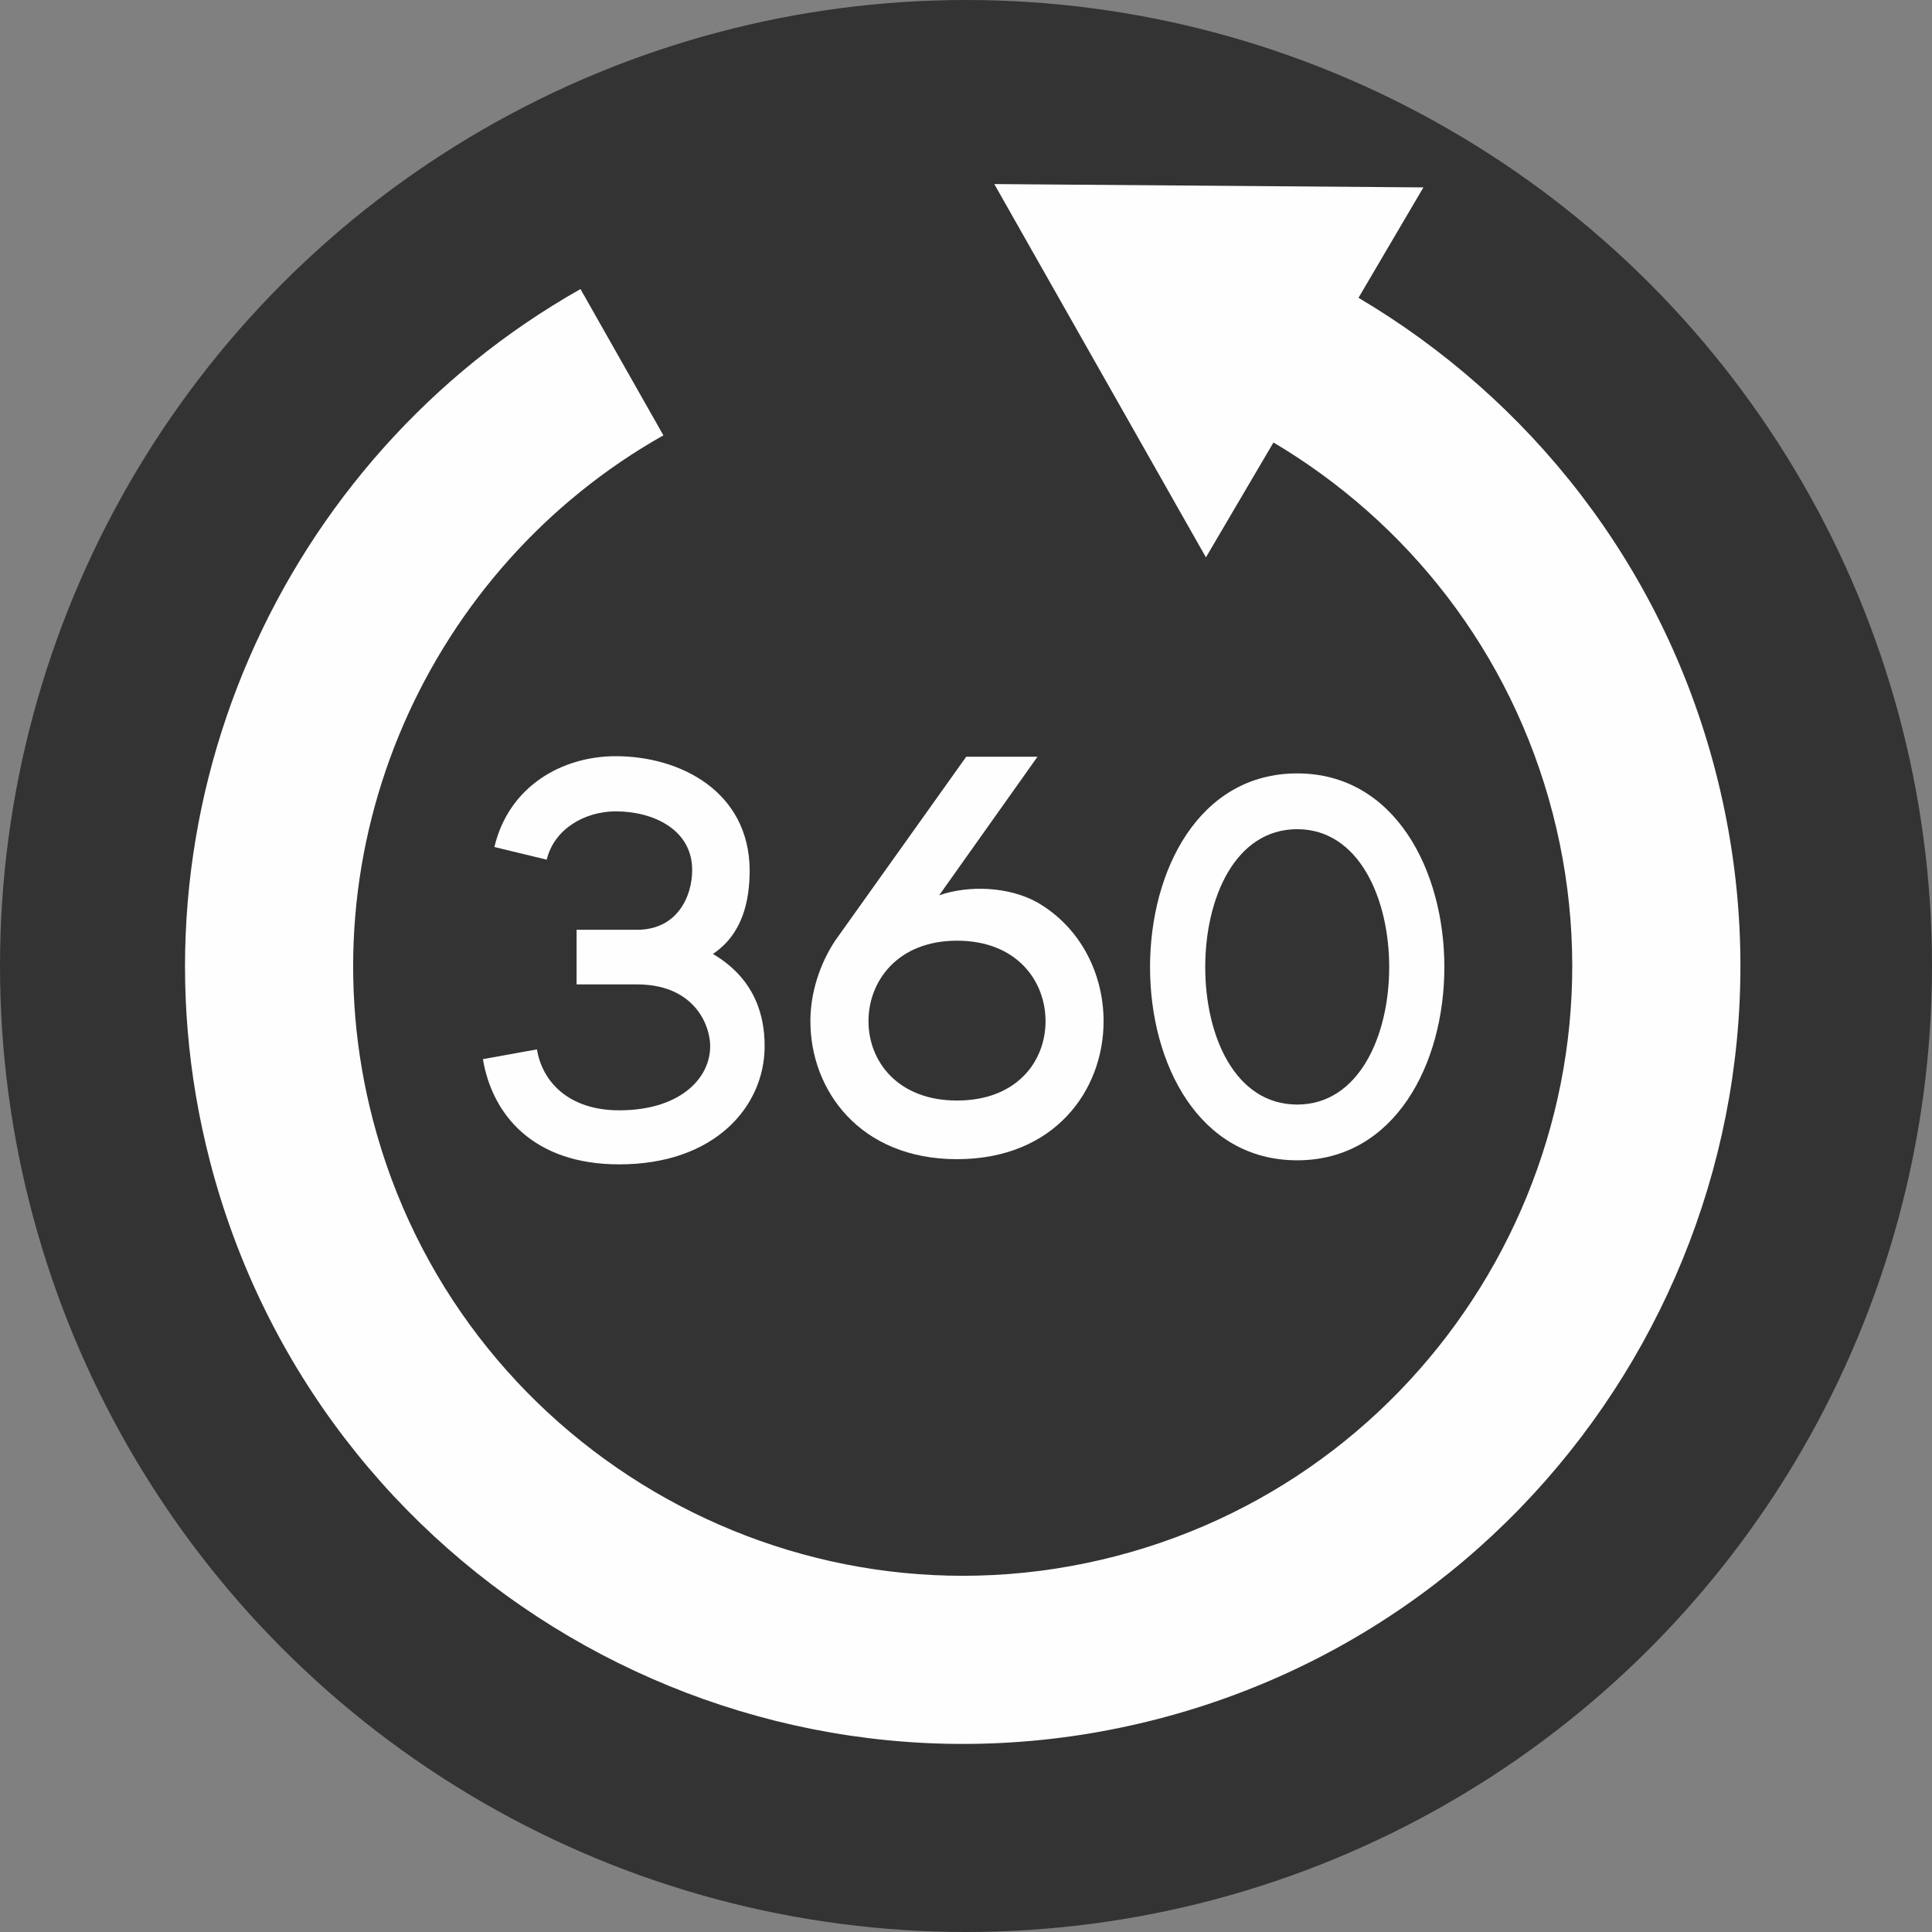 <?xml version="1.0" encoding="utf-8"?>
<!-- Generator: Adobe Illustrator 21.0.0, SVG Export Plug-In . SVG Version: 6.00 Build 0)  -->
<svg version="1.1" xmlns="http://www.w3.org/2000/svg" xmlns:xlink="http://www.w3.org/1999/xlink" x="0px" y="0px"
	 viewBox="0 0 70 70" style="enable-background:new 0 0 70 70;" xml:space="preserve">
<rect x="0" y="0" width="70" height="70" fill="#808080" stroke="none"/>
<style type="text/css">
	.video-icon{fill:#fefefe;}
    .part-1{fill:#333333;}
</style>
<g class="icon video-icon">
	<circle class="part part-1" cx="35" cy="35" r="35"/>
	<g class="part part-2">
		<path d="M20.892,33.688h2.188c1.458,0,1.999-1.208,1.999-2.166c0-1.458-1.396-2.125-2.77-2.125
			c-1.104,0-2.229,0.625-2.5,1.75l-1.896-0.458c0.521-2.208,2.458-3.291,4.396-3.291c2.354,0,4.832,1.291,4.853,4.124
			c0,1.146-0.271,2.333-1.333,3.041c1.312,0.771,1.896,1.958,1.874,3.395c-0.021,2.104-1.77,4.229-5.27,4.229
			c-3.124,0-4.603-1.812-4.936-3.812l1.958-0.354c0.188,1.167,1.146,2.208,2.978,2.208c2.312,0,3.396-1.271,3.291-2.479
			c-0.083-0.854-0.749-2.083-2.645-2.083h-2.188V33.688z"/>
		<path d="M35.008,27.418h2.582l-3.562,5.02c1.083-0.375,2.521-0.312,3.541,0.25
			c1.604,0.917,2.416,2.625,2.416,4.312c0,2.5-1.771,4.999-5.312,4.999c-3.52,0-5.311-2.499-5.311-4.999
			c0-1.021,0.333-2.062,0.896-2.916L35.008,27.418z M31.467,36.999c0,1.458,1.062,2.875,3.207,2.875
			c2.166,0,3.208-1.417,3.208-2.875s-1.042-2.916-3.208-2.916C32.529,34.083,31.467,35.541,31.467,36.999z"/>
		<path d="M41.668,35.041c0-3.499,1.771-7.019,5.332-7.019c3.541,0,5.332,3.52,5.332,7.019
			c0,3.5-1.791,6.999-5.332,6.999C43.438,42.04,41.668,38.541,41.668,35.041z M43.668,35.041c0,2.5,1.083,4.979,3.332,4.979
			c2.229,0,3.333-2.479,3.333-4.979c0-2.499-1.104-4.998-3.333-4.998C44.751,30.043,43.668,32.542,43.668,35.041z"/>
	</g>
	<path class="part part-3" d="M49.221,10.79l2.351-4L36.025,6.669l7.668,13.525l2.447-4.162
		c4.838,2.87,8.594,7.567,10.115,13.428c3.059,11.785-4.04,23.863-15.826,26.923s-23.863-4.04-26.923-15.826
		c-2.568-9.891,2.022-19.985,10.53-24.784l-3.004-5.299C10.186,16.599,4.336,29.472,7.61,42.087
		c3.903,15.037,19.313,24.095,34.35,20.192s24.095-19.313,20.192-34.35C60.208,20.441,55.404,14.45,49.221,10.79z"/>
</g>
</svg>
